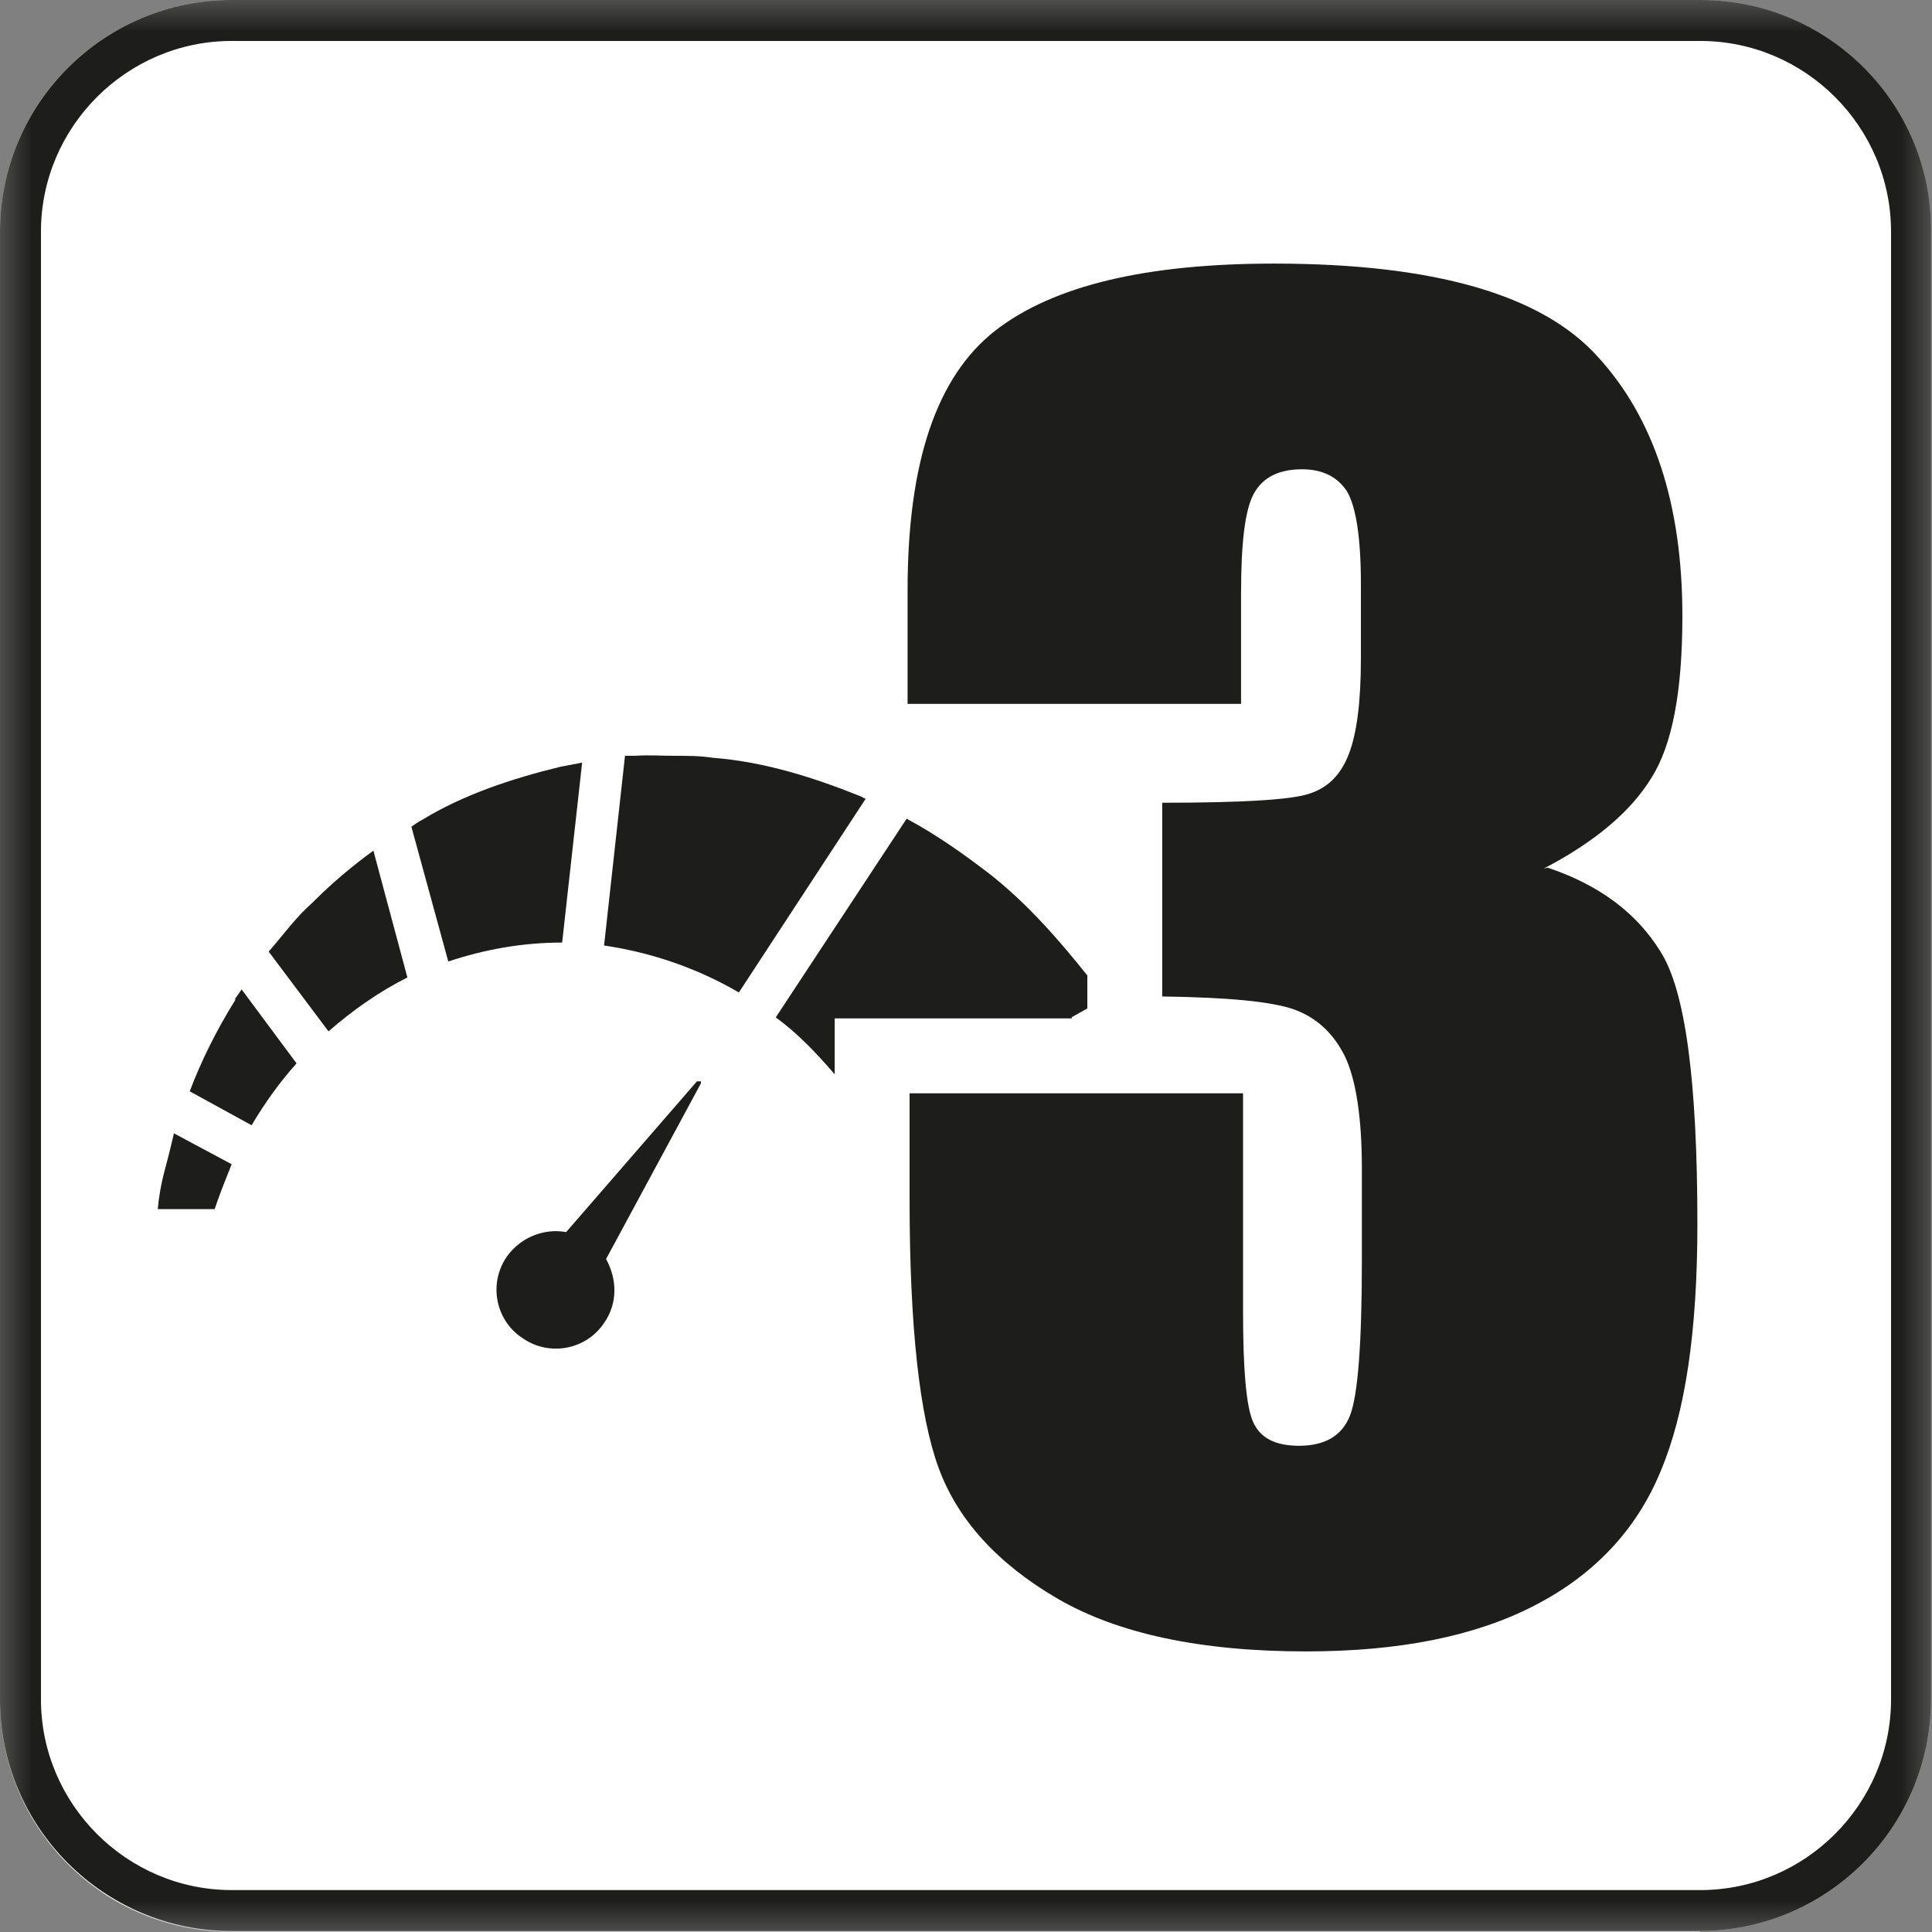 <svg xmlns="http://www.w3.org/2000/svg" width="30" height="30" viewBox="0 0 30 30" fill="none"><rect x="0" y="0" width="30" height="30" fill="#808080" stroke="none"/><g clip-path="url(#clip0_3602_4007)"><mask id="mask0_3602_4007" style="mask-type:luminance" maskUnits="userSpaceOnUse" x="0" y="0" width="30" height="30"><path d="M30 0H0V30H30V0Z" fill="white"></path></mask><g mask="url(#mask0_3602_4007)"><path d="M26.403 30H3.597C1.612 30 0 28.388 0 26.403V3.597C0 1.612 1.612 0 3.597 0H26.388C28.372 0 29.985 1.612 29.985 3.597V26.388C29.985 28.372 28.372 29.985 26.388 29.985" fill="white"></path><path d="M26.403 0.636C28.031 0.636 29.364 1.969 29.364 3.597V26.388C29.364 28.015 28.031 29.349 26.403 29.349H3.597C1.969 29.349 0.636 28.015 0.636 26.388V3.597C0.636 1.969 1.969 0.636 3.597 0.636H26.388H26.403ZM26.403 0H3.597C1.612 0 0 1.612 0 3.597V26.388C0 28.372 1.612 29.985 3.597 29.985H26.388C28.372 29.985 29.985 28.372 29.985 26.388V3.597C30 1.612 28.388 0 26.403 0Z" fill="#1D1D1B"></path><path d="M13.38 12.372C12.651 12.078 11.876 11.829 11.07 11.767C10.868 11.736 10.682 11.736 10.465 11.736C10.264 11.736 10.062 11.721 9.861 11.736H9.705L9.38 14.682C10.124 14.791 10.837 15.039 11.473 15.411L13.442 12.403C13.442 12.403 13.395 12.387 13.38 12.372Z" fill="#1D1D1B"></path><path d="M9.023 11.845L8.698 11.907C7.938 12.093 7.194 12.341 6.558 12.729C6.496 12.76 6.434 12.806 6.388 12.837L6.961 14.93C7.519 14.744 8.108 14.636 8.729 14.636L9.039 11.845H9.023Z" fill="#1D1D1B"></path><path d="M2.698 17.612C2.651 17.814 2.605 18 2.558 18.171C2.496 18.403 2.465 18.605 2.45 18.775H3.333C3.411 18.543 3.504 18.31 3.597 18.078L2.698 17.597C2.698 17.597 2.698 17.612 2.698 17.628" fill="#1D1D1B"></path><path d="M3.659 15.519C3.349 16.015 3.116 16.496 2.946 16.946L3.907 17.473C4.108 17.132 4.341 16.806 4.605 16.512L3.752 15.364C3.752 15.364 3.674 15.473 3.643 15.519" fill="#1D1D1B"></path><path d="M4.853 14.015C4.589 14.248 4.403 14.512 4.186 14.76C4.186 14.76 4.186 14.76 4.171 14.775L5.101 16.015C5.473 15.69 5.891 15.395 6.326 15.178L5.798 13.209C5.457 13.457 5.147 13.721 4.868 14" fill="#1D1D1B"></path><path d="M10.884 16.791C10.884 16.791 10.837 16.791 10.822 16.791L8.791 19.132C8.45 19.07 8.093 19.209 7.876 19.504C7.581 19.923 7.69 20.496 8.109 20.775C8.527 21.07 9.101 20.961 9.38 20.543C9.597 20.233 9.581 19.86 9.411 19.55L10.884 16.822C10.884 16.822 10.884 16.775 10.884 16.76" fill="#1D1D1B"></path><path d="M16.636 15.798L16.884 15.659V15.163C16.884 15.163 16.884 15.163 16.884 15.147C16.45 14.605 15.969 14.046 15.38 13.581C14.977 13.271 14.543 12.961 14.078 12.713L12.046 15.798C12.388 16.047 12.682 16.357 12.961 16.682V15.814H16.651L16.636 15.798Z" fill="#1D1D1B"></path><path d="M24.031 13.473C24.822 13.736 25.411 14.171 25.783 14.775C26.171 15.38 26.357 16.791 26.357 19.008C26.357 20.667 26.171 21.938 25.783 22.853C25.411 23.752 24.76 24.45 23.829 24.93C22.899 25.411 21.721 25.643 20.279 25.643C18.636 25.643 17.349 25.364 16.419 24.822C15.488 24.279 14.868 23.597 14.574 22.791C14.279 21.985 14.124 20.605 14.124 18.62V16.977H19.302V20.357C19.302 21.256 19.349 21.829 19.457 22.078C19.566 22.326 19.798 22.45 20.171 22.45C20.574 22.45 20.837 22.295 20.961 21.985C21.085 21.674 21.147 20.868 21.147 19.581V18.14C21.147 17.349 21.054 16.76 20.884 16.403C20.698 16.031 20.434 15.798 20.093 15.674C19.736 15.55 19.07 15.488 18.047 15.473V12.465C19.287 12.465 20.047 12.419 20.326 12.326C20.62 12.233 20.822 12.031 20.946 11.705C21.07 11.38 21.132 10.899 21.132 10.217V9.07C21.132 8.341 21.054 7.86 20.915 7.628C20.76 7.395 20.527 7.287 20.217 7.287C19.86 7.287 19.612 7.411 19.473 7.659C19.333 7.907 19.271 8.419 19.271 9.225V10.93H14.093V9.163C14.093 7.178 14.543 5.845 15.457 5.132C16.357 4.434 17.798 4.093 19.783 4.093C22.264 4.093 23.938 4.574 24.806 5.535C25.69 6.496 26.124 7.845 26.124 9.566C26.124 10.729 25.969 11.566 25.643 12.078C25.333 12.589 24.775 13.07 23.969 13.488" fill="#1D1D1B"></path></g></g><defs><clipPath id="clip0_3602_4007"><rect width="30" height="30" fill="white"></rect></clipPath></defs></svg>